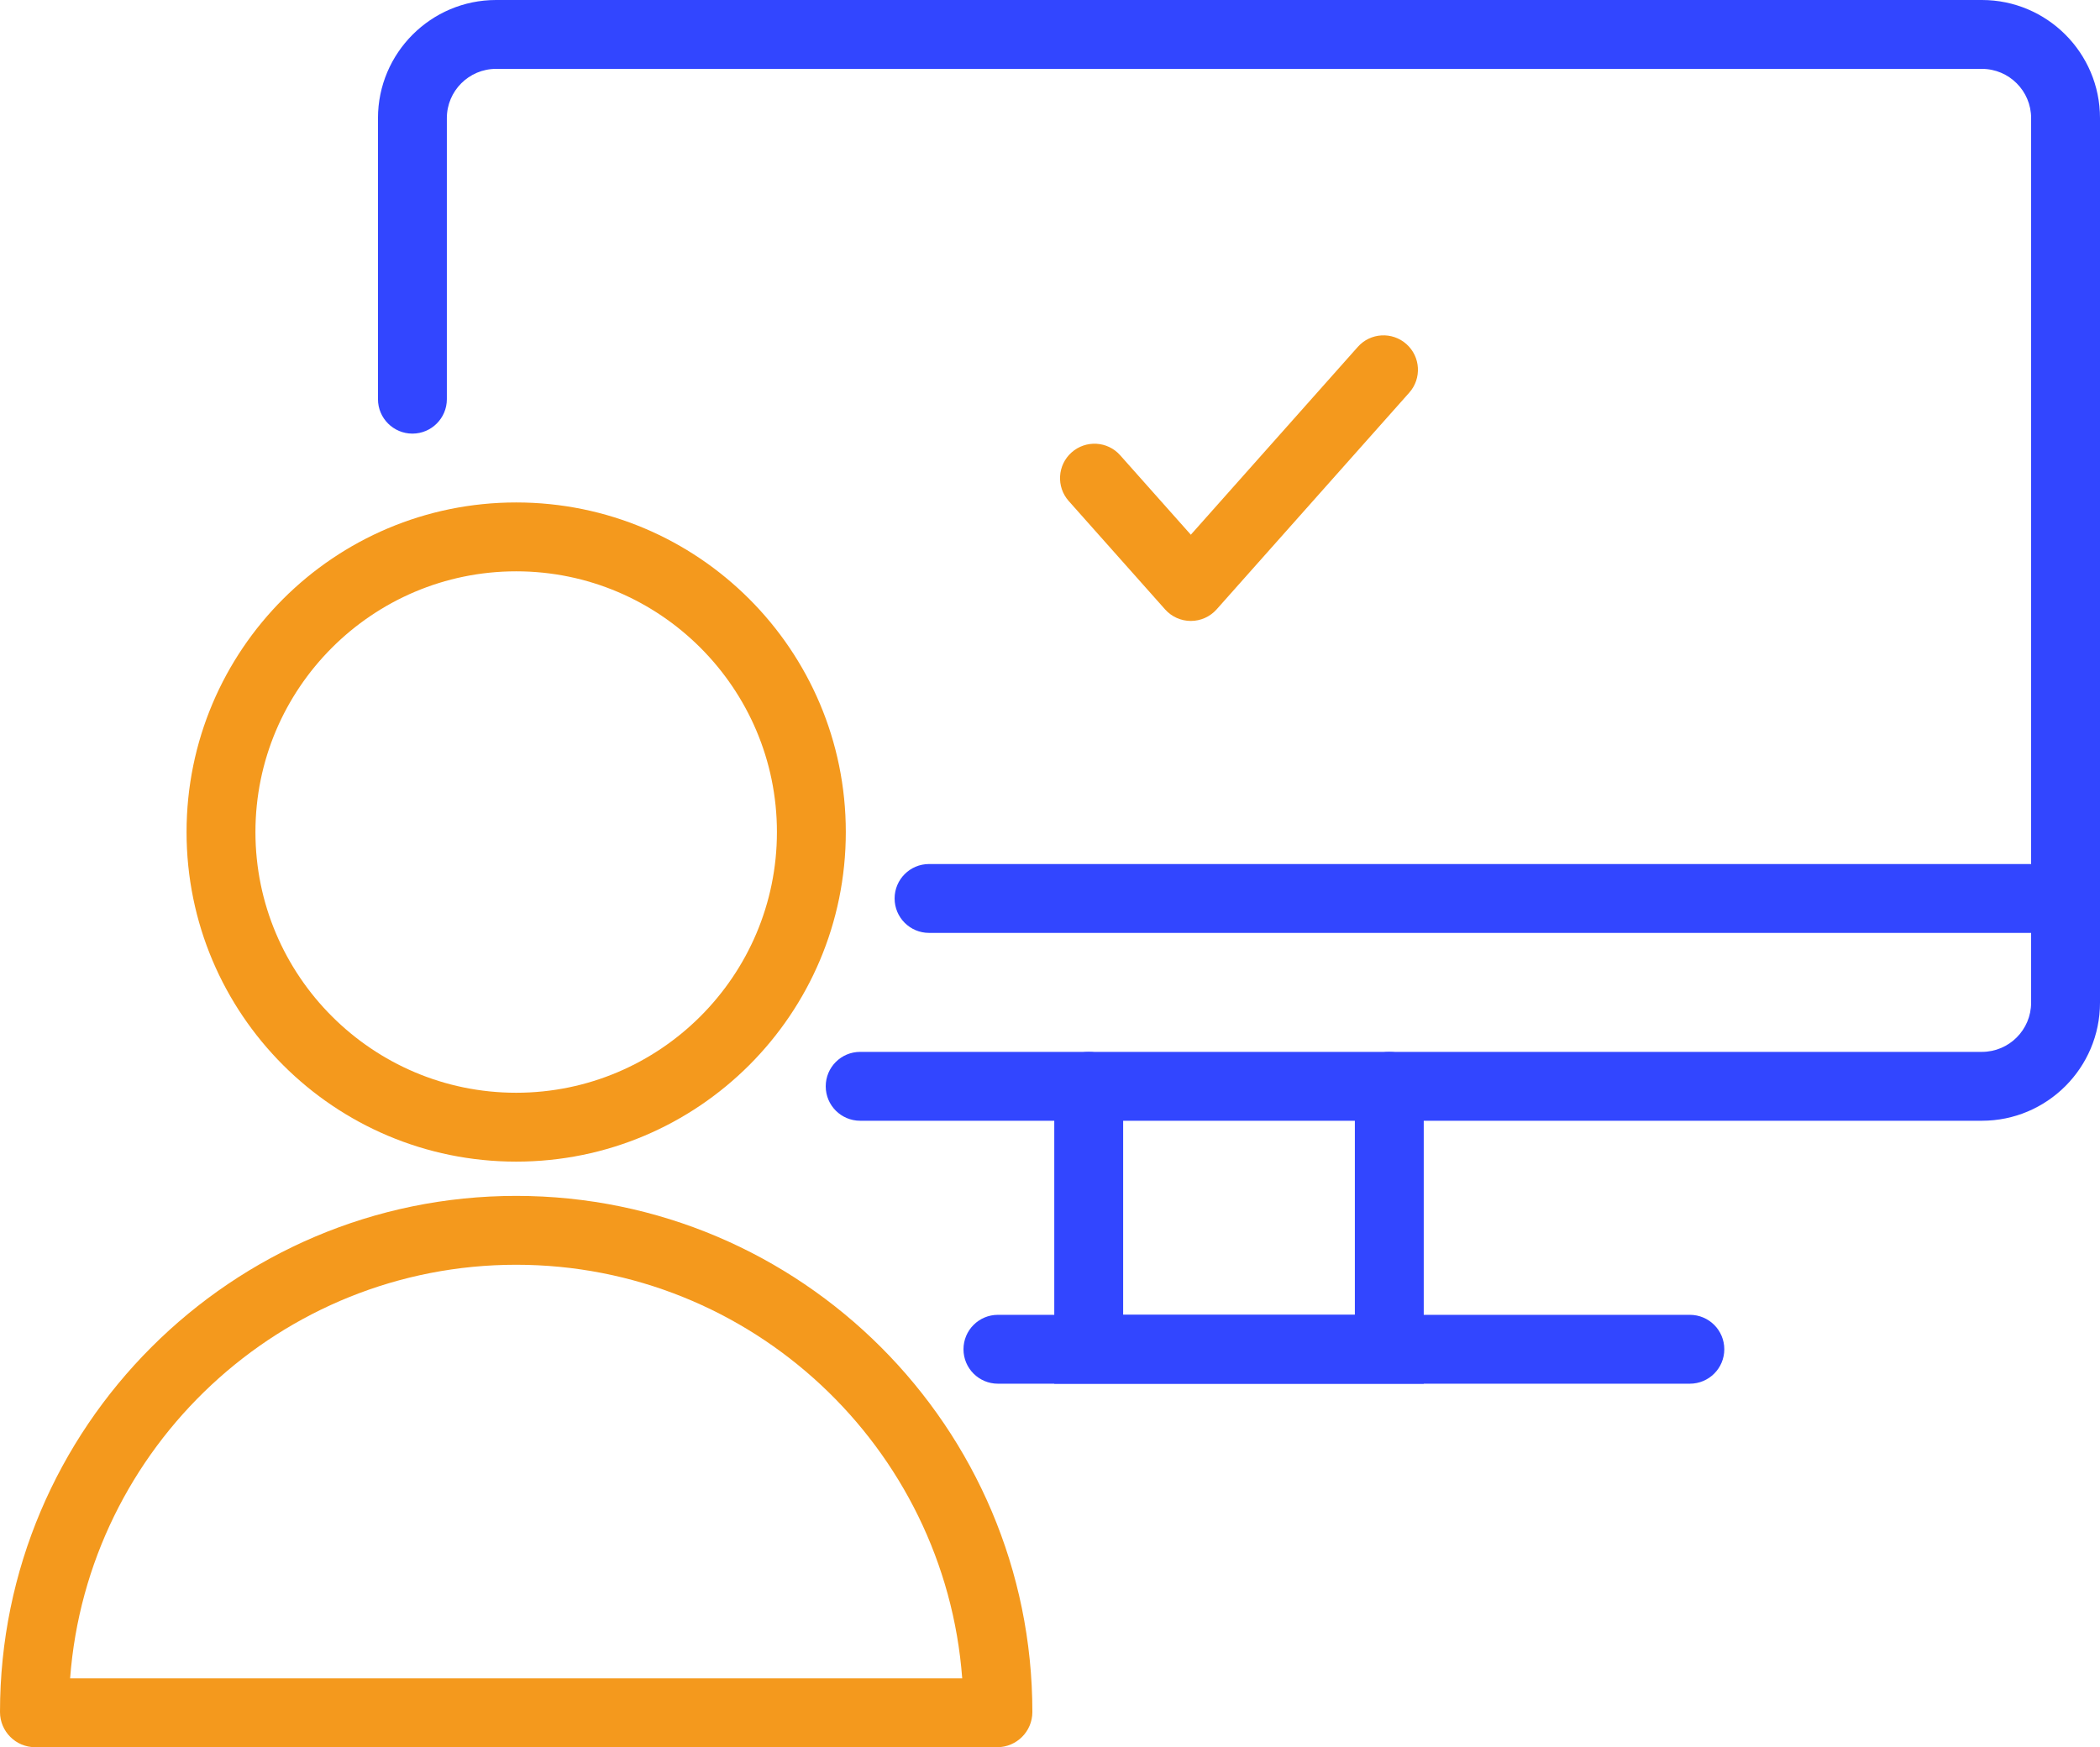 <?xml version="1.0" encoding="utf-8"?>
<!-- Generator: Adobe Illustrator 27.3.1, SVG Export Plug-In . SVG Version: 6.00 Build 0)  -->
<svg version="1.1" id="Layer_1" xmlns="http://www.w3.org/2000/svg" xmlns:xlink="http://www.w3.org/1999/xlink" x="0px" y="0px"
	 width="60.976px" height="50.738px" viewBox="0 0 60.976 50.738"
	 style="enable-background:new 0 0 60.976 50.738;" xml:space="preserve">
<style type="text/css">
	.st0{fill:#3246FF;}
	.st1{fill:#F4991D;}
</style>
<g>
	<g>
		<path class="st0" d="M57.547,32.546H24.976c-0.553,0-1-0.447-1-1s0.447-1,1-1h32.571
			c0.788,0,1.429-0.641,1.429-1.429V3.429C58.976,2.641,58.335,2,57.547,2H14.404
			c-0.788,0-1.429,0.641-1.429,1.429v8.163c0,0.552-0.448,1-1,1s-1-0.448-1-1V3.429
			C10.976,1.538,12.514,0,14.404,0h43.143c1.891,0,3.429,1.538,3.429,3.429v25.688
			C60.976,31.008,59.438,32.546,57.547,32.546z"/>
	</g>
	<g>
		<path class="st0" d="M49.066,40.182H28.976c-0.553,0-1-0.447-1-1s0.447-1,1-1h20.091
			c0.553,0,1,0.447,1,1S49.619,40.182,49.066,40.182z"/>
	</g>
	<g>
		<path class="st0" d="M41.34,40.182H30.612v-8.636c0-0.553,0.447-1,1-1s1,0.447,1,1v6.636H39.34
			v-6.636c0-0.553,0.447-1,1-1s1,0.447,1,1V40.182z"/>
	</g>
	<g>
		<path class="st0" d="M59.976,27.091h-33c-0.553,0-1-0.448-1-1s0.447-1,1-1h33c0.553,0,1,0.448,1,1
			S60.528,27.091,59.976,27.091z"/>
	</g>
	<g>
		<g>
			<g>
				<path class="st1" d="M14.988,36.728c6.832,0,12.45,5.303,12.951,12.01H2.036
					C2.538,42.031,8.156,36.728,14.988,36.728 M14.988,34.728
					C6.724,34.728,0,41.451,0,49.716c0,0.564,0.457,1.022,1.022,1.022h27.932
					c0.564,0,1.022-0.457,1.022-1.022C29.976,41.451,23.252,34.728,14.988,34.728
					L14.988,34.728z"/>
			</g>
		</g>
		<g>
			<g>
				<path class="st1" d="M14.988,16.591c4.175,0,7.571,3.397,7.571,7.571
					c0,4.175-3.397,7.571-7.571,7.571c-4.175,0-7.571-3.397-7.571-7.571
					C7.417,19.988,10.813,16.591,14.988,16.591 M14.988,14.591
					c-5.286,0-9.571,4.285-9.571,9.571s4.285,9.571,9.571,9.571
					s9.571-4.285,9.571-9.571S20.274,14.591,14.988,14.591L14.988,14.591z"/>
			</g>
		</g>
	</g>
	<g>
		<path class="st1" d="M34.577,18.032c-0.285,0-0.558-0.122-0.747-0.335l-2.798-3.147
			c-0.367-0.413-0.33-1.045,0.083-1.412c0.412-0.366,1.044-0.331,1.411,0.083
			l2.051,2.307l4.848-5.454c0.366-0.413,0.998-0.45,1.411-0.083
			s0.45,0.999,0.083,1.412l-5.595,6.295
			C35.135,17.91,34.863,18.032,34.577,18.032z"/>
	</g>
</g>
</svg>
